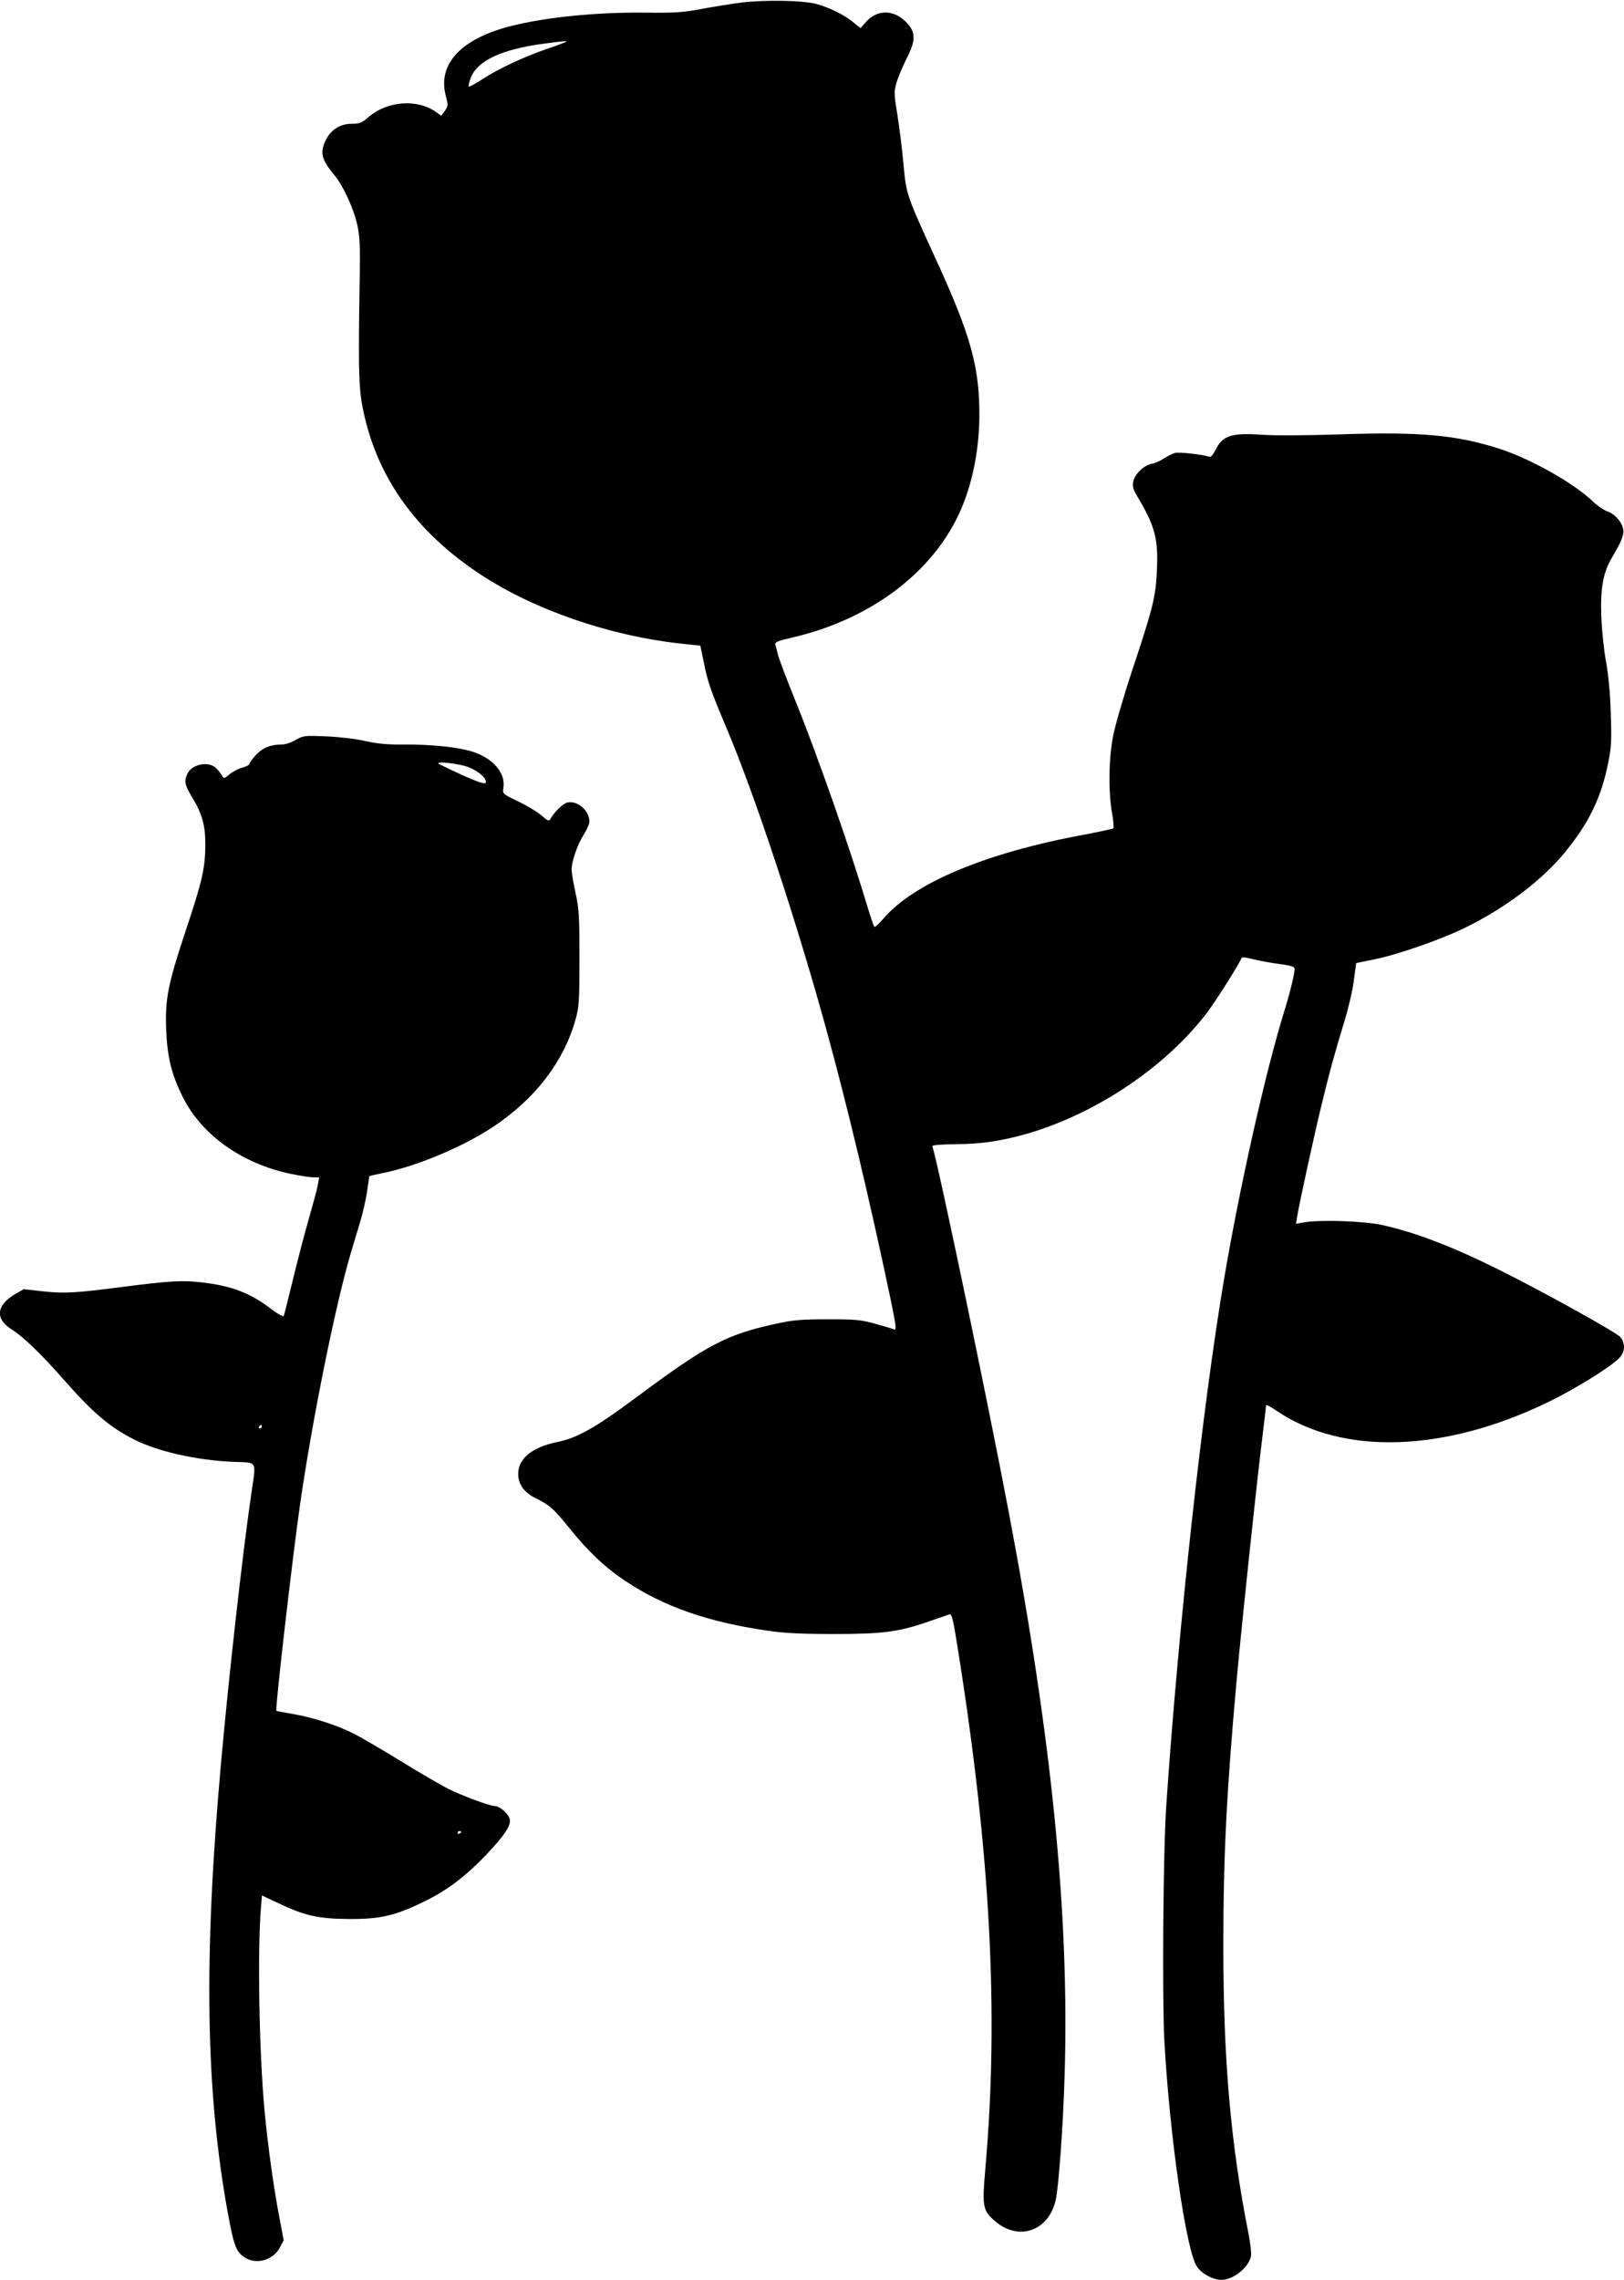 <?xml version="1.0" standalone="no"?>
<!DOCTYPE svg PUBLIC "-//W3C//DTD SVG 20010904//EN"
 "http://www.w3.org/TR/2001/REC-SVG-20010904/DTD/svg10.dtd">
<svg version="1.0" xmlns="http://www.w3.org/2000/svg"
 width="912pt" height="1280pt" viewBox="0 0 912 1280"
 preserveAspectRatio="xMidYMid meet">
<g transform="translate(0,1280) scale(0.1,-0.1)"
fill="#000000" stroke="none">
<path d="M4160 12785 c-63 -8 -167 -25 -230 -37 -96 -18 -146 -21 -305 -19
-274 3 -556 -25 -755 -75 -281 -71 -415 -214 -366 -394 13 -51 13 -56 -6 -82
l-20 -28 -28 20 c-106 76 -274 64 -380 -27 -38 -33 -50 -38 -95 -38 -64 0
-117 -33 -145 -91 -35 -70 -25 -110 46 -195 51 -61 110 -188 131 -284 14 -67
16 -117 13 -305 -8 -463 -6 -599 14 -705 73 -391 294 -707 667 -952 301 -197
720 -342 1118 -386 l114 -12 18 -87 c23 -117 38 -160 135 -390 157 -373 392
-1084 558 -1691 118 -431 240 -943 356 -1495 32 -156 36 -182 21 -176 -9 4
-56 18 -106 32 -80 22 -109 25 -265 25 -143 0 -194 -4 -278 -22 -290 -62 -393
-115 -797 -415 -231 -172 -332 -229 -445 -252 -142 -29 -220 -93 -220 -179 0
-57 33 -104 95 -135 83 -41 103 -59 188 -164 109 -136 203 -225 317 -301 216
-145 465 -232 805 -281 88 -13 185 -18 365 -18 278 0 365 11 535 70 55 19 107
37 116 40 14 5 21 -23 48 -193 183 -1148 231 -2047 155 -2912 -19 -218 -16
-240 51 -299 134 -118 305 -59 344 118 17 79 42 425 50 709 26 892 -71 1869
-314 3151 -117 619 -394 1944 -429 2055 -2 6 47 10 133 11 143 1 254 18 396
58 393 113 789 381 1019 688 49 65 180 274 189 301 1 4 29 1 62 -8 33 -8 99
-21 148 -27 72 -10 87 -15 87 -29 0 -28 -26 -135 -60 -244 -104 -337 -247
-974 -334 -1485 -122 -716 -258 -1959 -327 -2975 -17 -258 -23 -1074 -10
-1317 30 -534 122 -1175 183 -1264 27 -40 90 -74 137 -74 66 0 150 66 166 131
4 15 -3 73 -14 130 -100 505 -141 972 -141 1614 0 508 18 862 75 1495 31 338
107 1054 140 1327 14 112 25 207 25 213 0 6 26 -8 58 -30 370 -252 940 -235
1522 46 153 74 349 195 403 249 33 34 36 81 7 118 -19 24 -432 254 -686 380
-257 128 -466 208 -651 249 -104 23 -352 31 -441 15 l-44 -8 7 43 c12 73 93
445 135 618 47 194 72 286 129 473 23 75 48 180 54 234 l13 96 94 19 c136 27
375 110 515 178 231 113 440 271 569 432 130 160 198 301 236 489 19 92 21
125 16 279 -3 111 -13 217 -26 290 -12 63 -24 176 -27 251 -7 159 9 253 57
334 57 97 72 134 65 166 -9 42 -49 86 -91 99 -19 7 -55 31 -79 55 -105 101
-345 237 -523 295 -242 78 -449 97 -901 81 -191 -6 -363 -7 -434 -2 -172 12
-221 -4 -262 -87 -14 -28 -25 -39 -35 -36 -35 12 -167 27 -191 21 -14 -4 -41
-17 -61 -30 -19 -13 -50 -27 -70 -31 -44 -8 -96 -58 -104 -101 -5 -26 0 -44
20 -77 102 -171 121 -240 113 -418 -6 -149 -21 -211 -141 -570 -46 -140 -94
-304 -105 -363 -25 -129 -27 -312 -6 -432 8 -44 11 -83 7 -86 -4 -3 -74 -18
-157 -34 -558 -102 -966 -273 -1137 -476 -23 -27 -45 -46 -48 -42 -4 5 -19 49
-34 98 -103 344 -282 856 -411 1175 -46 113 -88 225 -95 250 -6 25 -13 52 -16
61 -4 13 14 21 93 39 417 96 756 338 921 659 84 162 132 377 132 594 0 267
-49 445 -240 862 -171 373 -170 372 -186 540 -7 83 -23 208 -34 278 -20 122
-20 131 -5 185 10 31 35 91 56 133 51 98 52 143 7 195 -73 83 -173 85 -240 5
l-25 -29 -44 35 c-51 41 -128 79 -202 100 -76 21 -291 25 -427 8z m-981 -220
c-3 -2 -52 -21 -109 -40 -134 -47 -269 -110 -360 -169 -40 -26 -75 -45 -78
-42 -2 3 3 26 12 50 37 96 176 160 411 191 122 16 130 16 124 10z"/>
<path d="M1661 8646 c-25 -15 -58 -26 -80 -26 -63 0 -107 -19 -145 -60 -20
-22 -36 -44 -36 -50 0 -5 -18 -14 -40 -20 -21 -6 -53 -22 -71 -37 -30 -25 -32
-26 -42 -8 -6 11 -21 30 -33 42 -42 42 -137 23 -162 -32 -19 -41 -15 -62 28
-133 56 -93 74 -157 73 -272 -1 -124 -18 -199 -109 -472 -101 -304 -117 -386
-111 -553 6 -158 29 -254 92 -381 105 -215 334 -378 610 -435 50 -10 105 -19
123 -19 l34 0 -7 -42 c-4 -24 -27 -108 -50 -188 -23 -80 -63 -233 -89 -340
-27 -107 -49 -201 -52 -207 -2 -8 -28 6 -70 37 -119 91 -221 130 -389 150
-111 13 -178 9 -445 -25 -271 -35 -328 -38 -449 -25 l-108 12 -47 -27 c-107
-63 -115 -139 -22 -198 67 -42 164 -136 287 -275 171 -195 265 -275 406 -346
130 -65 346 -114 546 -123 149 -7 136 16 107 -188 -49 -337 -125 -1015 -169
-1505 -98 -1093 -87 -1839 39 -2528 32 -173 44 -208 85 -240 65 -51 168 -26
208 52 l20 38 -22 117 c-33 169 -67 413 -85 607 -31 329 -41 906 -20 1151 l5
61 94 -44 c147 -70 224 -87 395 -88 174 -1 257 18 416 95 128 61 235 141 352
263 110 116 147 173 133 208 -11 30 -57 68 -82 68 -28 0 -187 59 -264 98 -38
19 -156 88 -262 153 -106 65 -224 134 -263 154 -97 49 -227 91 -340 111 -52 9
-96 17 -98 19 -8 7 91 869 134 1165 69 478 201 1130 287 1415 13 44 36 121 51
170 15 50 32 126 38 170 6 44 12 81 12 82 1 1 37 9 81 18 192 40 446 147 615
259 237 158 396 366 462 602 20 72 22 101 22 344 0 236 -2 276 -22 367 -12 55
-22 115 -22 131 0 46 33 141 68 196 18 28 32 61 32 73 0 63 -68 121 -125 107
-24 -6 -72 -53 -93 -90 -9 -16 -14 -15 -49 16 -21 19 -80 55 -130 79 -91 44
-91 44 -86 77 14 83 -59 168 -174 204 -84 26 -230 41 -388 40 -88 -1 -145 4
-215 20 -54 12 -149 23 -220 26 -121 5 -126 4 -169 -20z m977 -156 c56 -24 95
-61 90 -84 -3 -15 -81 16 -258 102 -47 23 113 6 168 -18z m-1168 -3700 c0 -5
-5 -10 -11 -10 -5 0 -7 5 -4 10 3 6 8 10 11 10 2 0 4 -4 4 -10z m1120 -2274
c0 -3 -4 -8 -10 -11 -5 -3 -10 -1 -10 4 0 6 5 11 10 11 6 0 10 -2 10 -4z"/>
</g>
</svg>